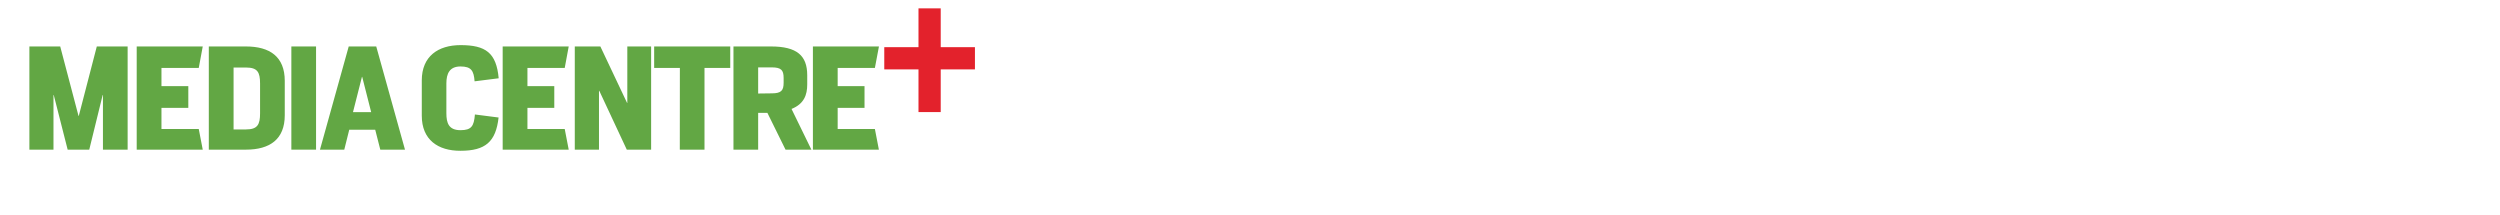 <svg xmlns="http://www.w3.org/2000/svg" viewBox="0 0 708.66 60.94"><defs><style>.a{fill:#e3222c;fill-rule:evenodd;}.b{fill:#62a744;}</style></defs><polygon class="a" points="250.66 13.37 250.66 19.67 260.36 19.67 260.36 31.77 266.66 31.77 266.66 19.67 276.36 19.67 276.36 13.37 266.66 13.37 266.66 2.37 260.36 2.37 260.36 13.37 250.66 13.37"/><path class="b" d="M8.33,13.17h8.74l5.19,19.7h.07l5.11-19.7h8.74V42.42h-7V26.94h-.08L25.3,42.42H19.18L15.24,26.94h-.08V42.42H8.33Z"/><path class="b" d="M38.75,13.17H57.47l-1.13,6.09H45.77v5.15h7.61v6.16H45.77v6H56.34l1.13,5.85H38.75Z"/><path class="b" d="M59.19,13.17H69.72c6.75,0,11,2.89,11,9.75v9.75c0,6.83-4.25,9.75-11,9.75H59.19ZM69.72,36.69c3.27,0,4-1.36,4-4.56V23.66c0-3.23-.75-4.52-4-4.52H66.21V36.69Z"/><path class="b" d="M82.59,13.17h7V42.42h-7Z"/><path class="b" d="M98.85,13.17h7.8l8.15,29.25h-7l-1.44-5.65H99l-1.41,5.65H90.7Zm6.36,18.61-2.54-10h-.07l-2.54,10Z"/><path class="b" d="M119.56,32.79v-10c0-6.87,4.68-10,11-10,7.09,0,10.14,2.15,10.8,9.4l-6.83.86c-.23-3-.93-4.21-4-4.21s-4,2-4,4.79v8.47c0,2.77.66,4.8,4,4.8,3.08,0,3.82-1.1,4.09-4.45l6.71.86c-.78,6.9-3.74,9.43-10.8,9.43C124.16,42.77,119.56,39.62,119.56,32.79Z"/><path class="b" d="M142.49,13.17h18.72l-1.13,6.09H149.51v5.15h7.61v6.16h-7.61v6h10.57l1.13,5.85H142.49Z"/><path class="b" d="M162.93,13.17h7.25l7.57,16h.07v-16h6.75V42.42h-6.9l-7.8-16.69h-.08V42.42h-6.86Z"/><path class="b" d="M192.72,19.26h-7.29V13.17H207v6.09h-7.3V42.42h-7Z"/><path class="b" d="M217.53,32h-2.62V42.42h-7V13.17h10.65c7.37,0,10.26,2.62,10.26,8.15v2.62c0,2.92-.86,5.5-4.45,6.94L230,42.42h-7.33Zm1.24-5.54c2.66,0,3.36-.78,3.36-3V22.1c0-2.22-.7-3-3.36-3h-3.86v7.41Z"/><path class="b" d="M230.43,13.17h18.72L248,19.26H237.45v5.15h7.61v6.16h-7.61v6H248l1.13,5.85H230.43Z"/></svg>